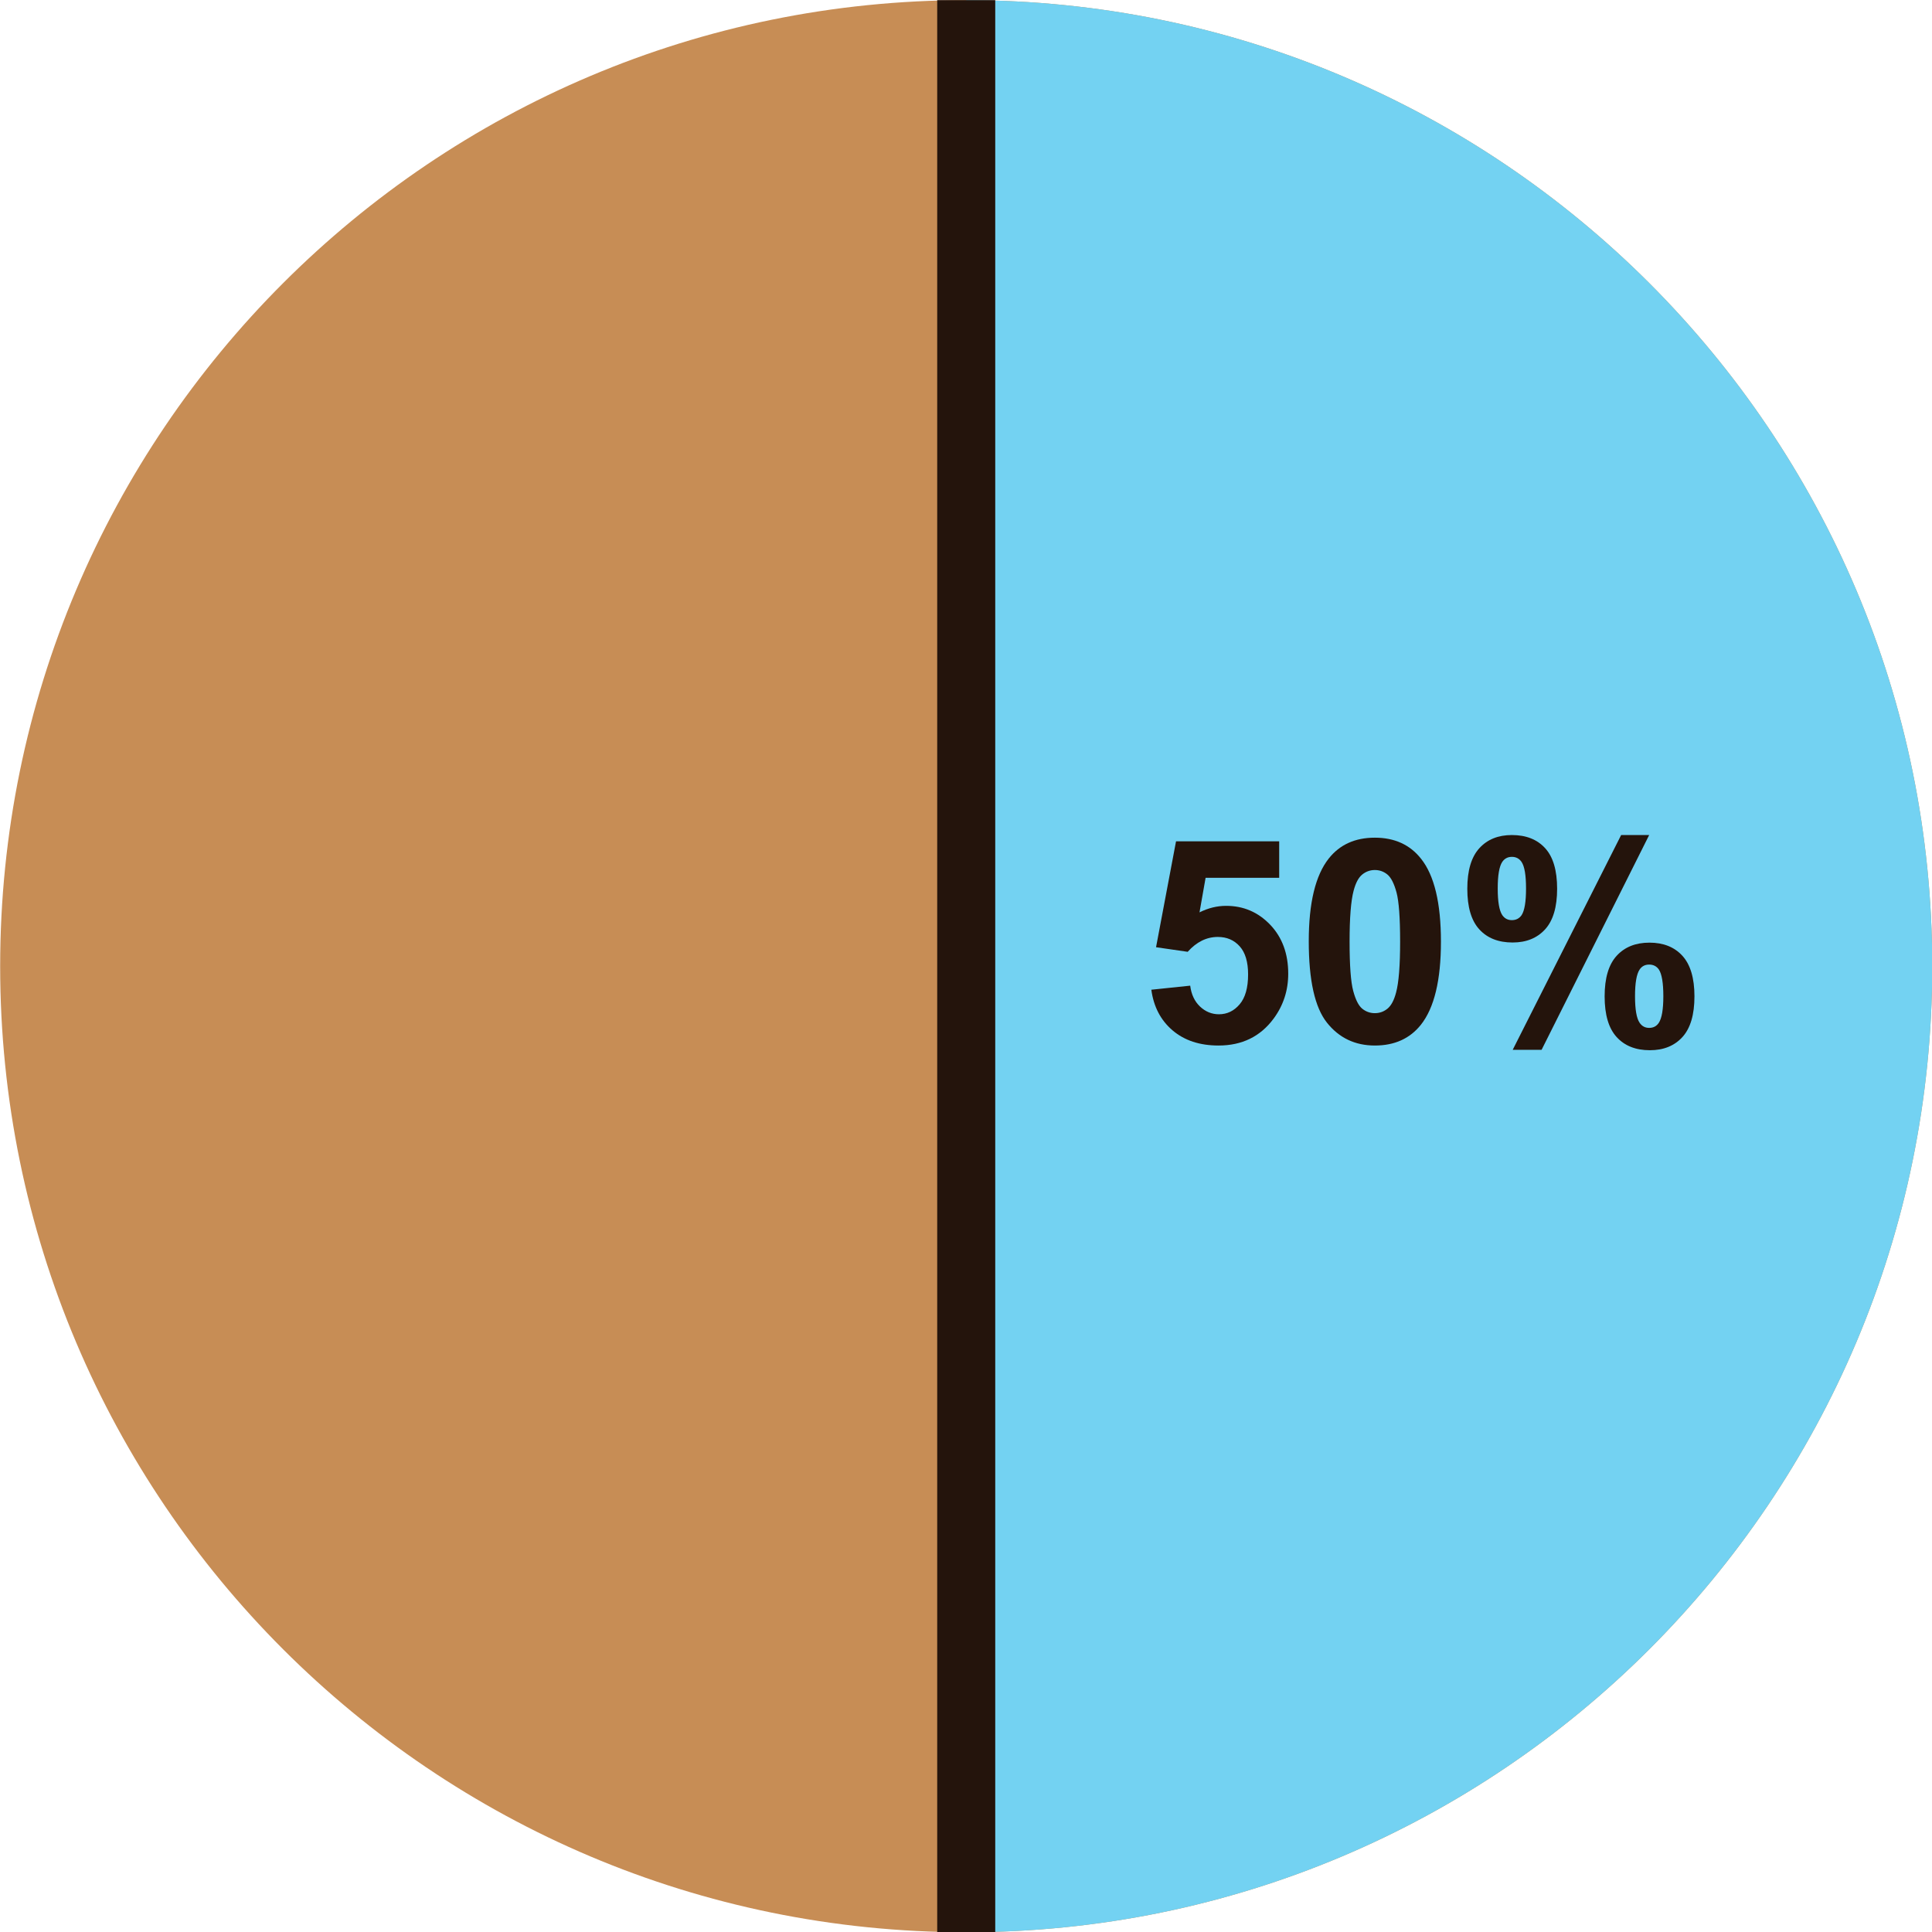 <?xml version="1.0" encoding="UTF-8" standalone="no"?><svg xmlns="http://www.w3.org/2000/svg" xmlns:xlink="http://www.w3.org/1999/xlink" fill="#000000" height="369.2" preserveAspectRatio="xMidYMid meet" version="1" viewBox="113.0 113.0 369.2 369.2" width="369.2" zoomAndPan="magnify"><g><g id="change1_1"><path d="M 482.246 297.641 C 482.246 399.598 399.598 482.246 297.641 482.246 C 195.684 482.246 113.031 399.598 113.031 297.641 C 113.031 195.684 195.684 113.031 297.641 113.031 C 399.598 113.031 482.246 195.684 482.246 297.641" fill="#c78d55"/></g><g id="change2_1"><path d="M 297.641 113.031 L 297.641 482.246 C 399.594 482.246 482.246 399.594 482.246 297.641 C 482.246 195.684 399.594 113.031 297.641 113.031" fill="#73d2f2"/></g><g id="change3_1"><path d="M 303.188 482.246 L 292.098 482.246 L 292.098 113.031 L 303.188 113.031 L 303.188 482.246" fill="#24140c"/></g><g id="change3_2"><path d="M 333.016 302.133 L 340.445 301.359 C 340.656 303.039 341.285 304.371 342.324 305.352 C 343.371 306.336 344.574 306.824 345.938 306.824 C 347.492 306.824 348.812 306.195 349.887 304.926 C 350.969 303.664 351.508 301.758 351.508 299.211 C 351.508 296.824 350.973 295.031 349.902 293.84 C 348.832 292.645 347.438 292.047 345.723 292.047 C 343.582 292.047 341.664 292.992 339.965 294.887 L 333.918 294.012 L 337.738 273.77 L 357.449 273.77 L 357.449 280.746 L 343.387 280.746 L 342.223 287.352 C 343.883 286.52 345.582 286.105 347.316 286.105 C 350.621 286.105 353.426 287.309 355.727 289.711 C 358.023 292.117 359.176 295.238 359.176 299.078 C 359.176 302.277 358.246 305.137 356.391 307.648 C 353.859 311.078 350.348 312.797 345.855 312.797 C 342.266 312.797 339.34 311.832 337.074 309.902 C 334.812 307.977 333.457 305.387 333.016 302.133" fill="#24140c"/></g><g id="change3_3"><path d="M 375.73 279.258 C 374.828 279.258 374.023 279.547 373.316 280.121 C 372.609 280.695 372.062 281.727 371.672 283.215 C 371.156 285.141 370.902 288.387 370.902 292.949 C 370.902 297.512 371.133 300.648 371.594 302.355 C 372.051 304.062 372.629 305.199 373.328 305.766 C 374.027 306.328 374.828 306.613 375.73 306.613 C 376.633 306.613 377.438 306.328 378.145 305.75 C 378.852 305.176 379.402 304.145 379.789 302.66 C 380.305 300.75 380.559 297.512 380.559 292.949 C 380.559 288.387 380.328 285.254 379.871 283.543 C 379.41 281.84 378.828 280.695 378.133 280.121 C 377.434 279.547 376.633 279.258 375.73 279.258 Z M 375.73 273.078 C 379.5 273.078 382.445 274.422 384.566 277.113 C 387.098 280.297 388.359 285.574 388.359 292.949 C 388.359 300.309 387.086 305.598 384.539 308.816 C 382.434 311.469 379.5 312.797 375.73 312.797 C 371.945 312.797 368.895 311.34 366.578 308.43 C 364.262 305.52 363.102 300.336 363.102 292.871 C 363.102 285.547 364.375 280.277 366.922 277.059 C 369.027 274.402 371.965 273.078 375.73 273.078" fill="#24140c"/></g><g id="change3_4"><path d="M 425.449 303.375 C 425.449 305.906 425.742 307.594 426.324 308.445 C 426.766 309.098 427.375 309.426 428.152 309.426 C 428.949 309.426 429.562 309.105 429.984 308.473 C 430.566 307.605 430.859 305.906 430.859 303.375 C 430.859 300.848 430.574 299.148 430.012 298.281 C 429.57 297.645 428.949 297.328 428.152 297.328 C 427.355 297.328 426.746 297.645 426.324 298.281 C 425.742 299.148 425.449 300.848 425.449 303.375 Z M 419.641 303.402 C 419.641 299.918 420.402 297.336 421.934 295.656 C 423.461 293.977 425.555 293.137 428.207 293.137 C 430.879 293.137 432.977 293.977 434.508 295.656 C 436.035 297.336 436.805 299.918 436.805 303.402 C 436.805 306.906 436.035 309.496 434.508 311.176 C 432.977 312.855 430.902 313.695 428.285 313.695 C 425.582 313.695 423.461 312.855 421.934 311.176 C 420.402 309.496 419.641 306.906 419.641 303.402 Z M 407.594 313.617 L 402.074 313.617 L 422.797 272.574 L 428.152 272.574 Z M 399.211 282.789 C 399.211 285.316 399.5 287.016 400.086 287.883 C 400.527 288.52 401.137 288.836 401.914 288.836 C 402.711 288.836 403.328 288.52 403.773 287.883 C 404.34 287.016 404.621 285.316 404.621 282.789 C 404.621 280.262 404.34 278.57 403.773 277.723 C 403.328 277.066 402.711 276.742 401.914 276.742 C 401.137 276.742 400.527 277.059 400.086 277.695 C 399.5 278.559 399.211 280.262 399.211 282.789 Z M 393.398 282.84 C 393.398 279.355 394.164 276.777 395.695 275.094 C 397.223 273.414 399.297 272.574 401.914 272.574 C 404.621 272.574 406.742 273.41 408.27 275.082 C 409.801 276.75 410.562 279.34 410.562 282.84 C 410.562 286.324 409.801 288.906 408.27 290.59 C 406.742 292.27 404.668 293.109 402.051 293.109 C 399.34 293.109 397.223 292.273 395.695 290.602 C 394.164 288.93 393.398 286.344 393.398 282.84" fill="#24140c"/></g></g></svg>
